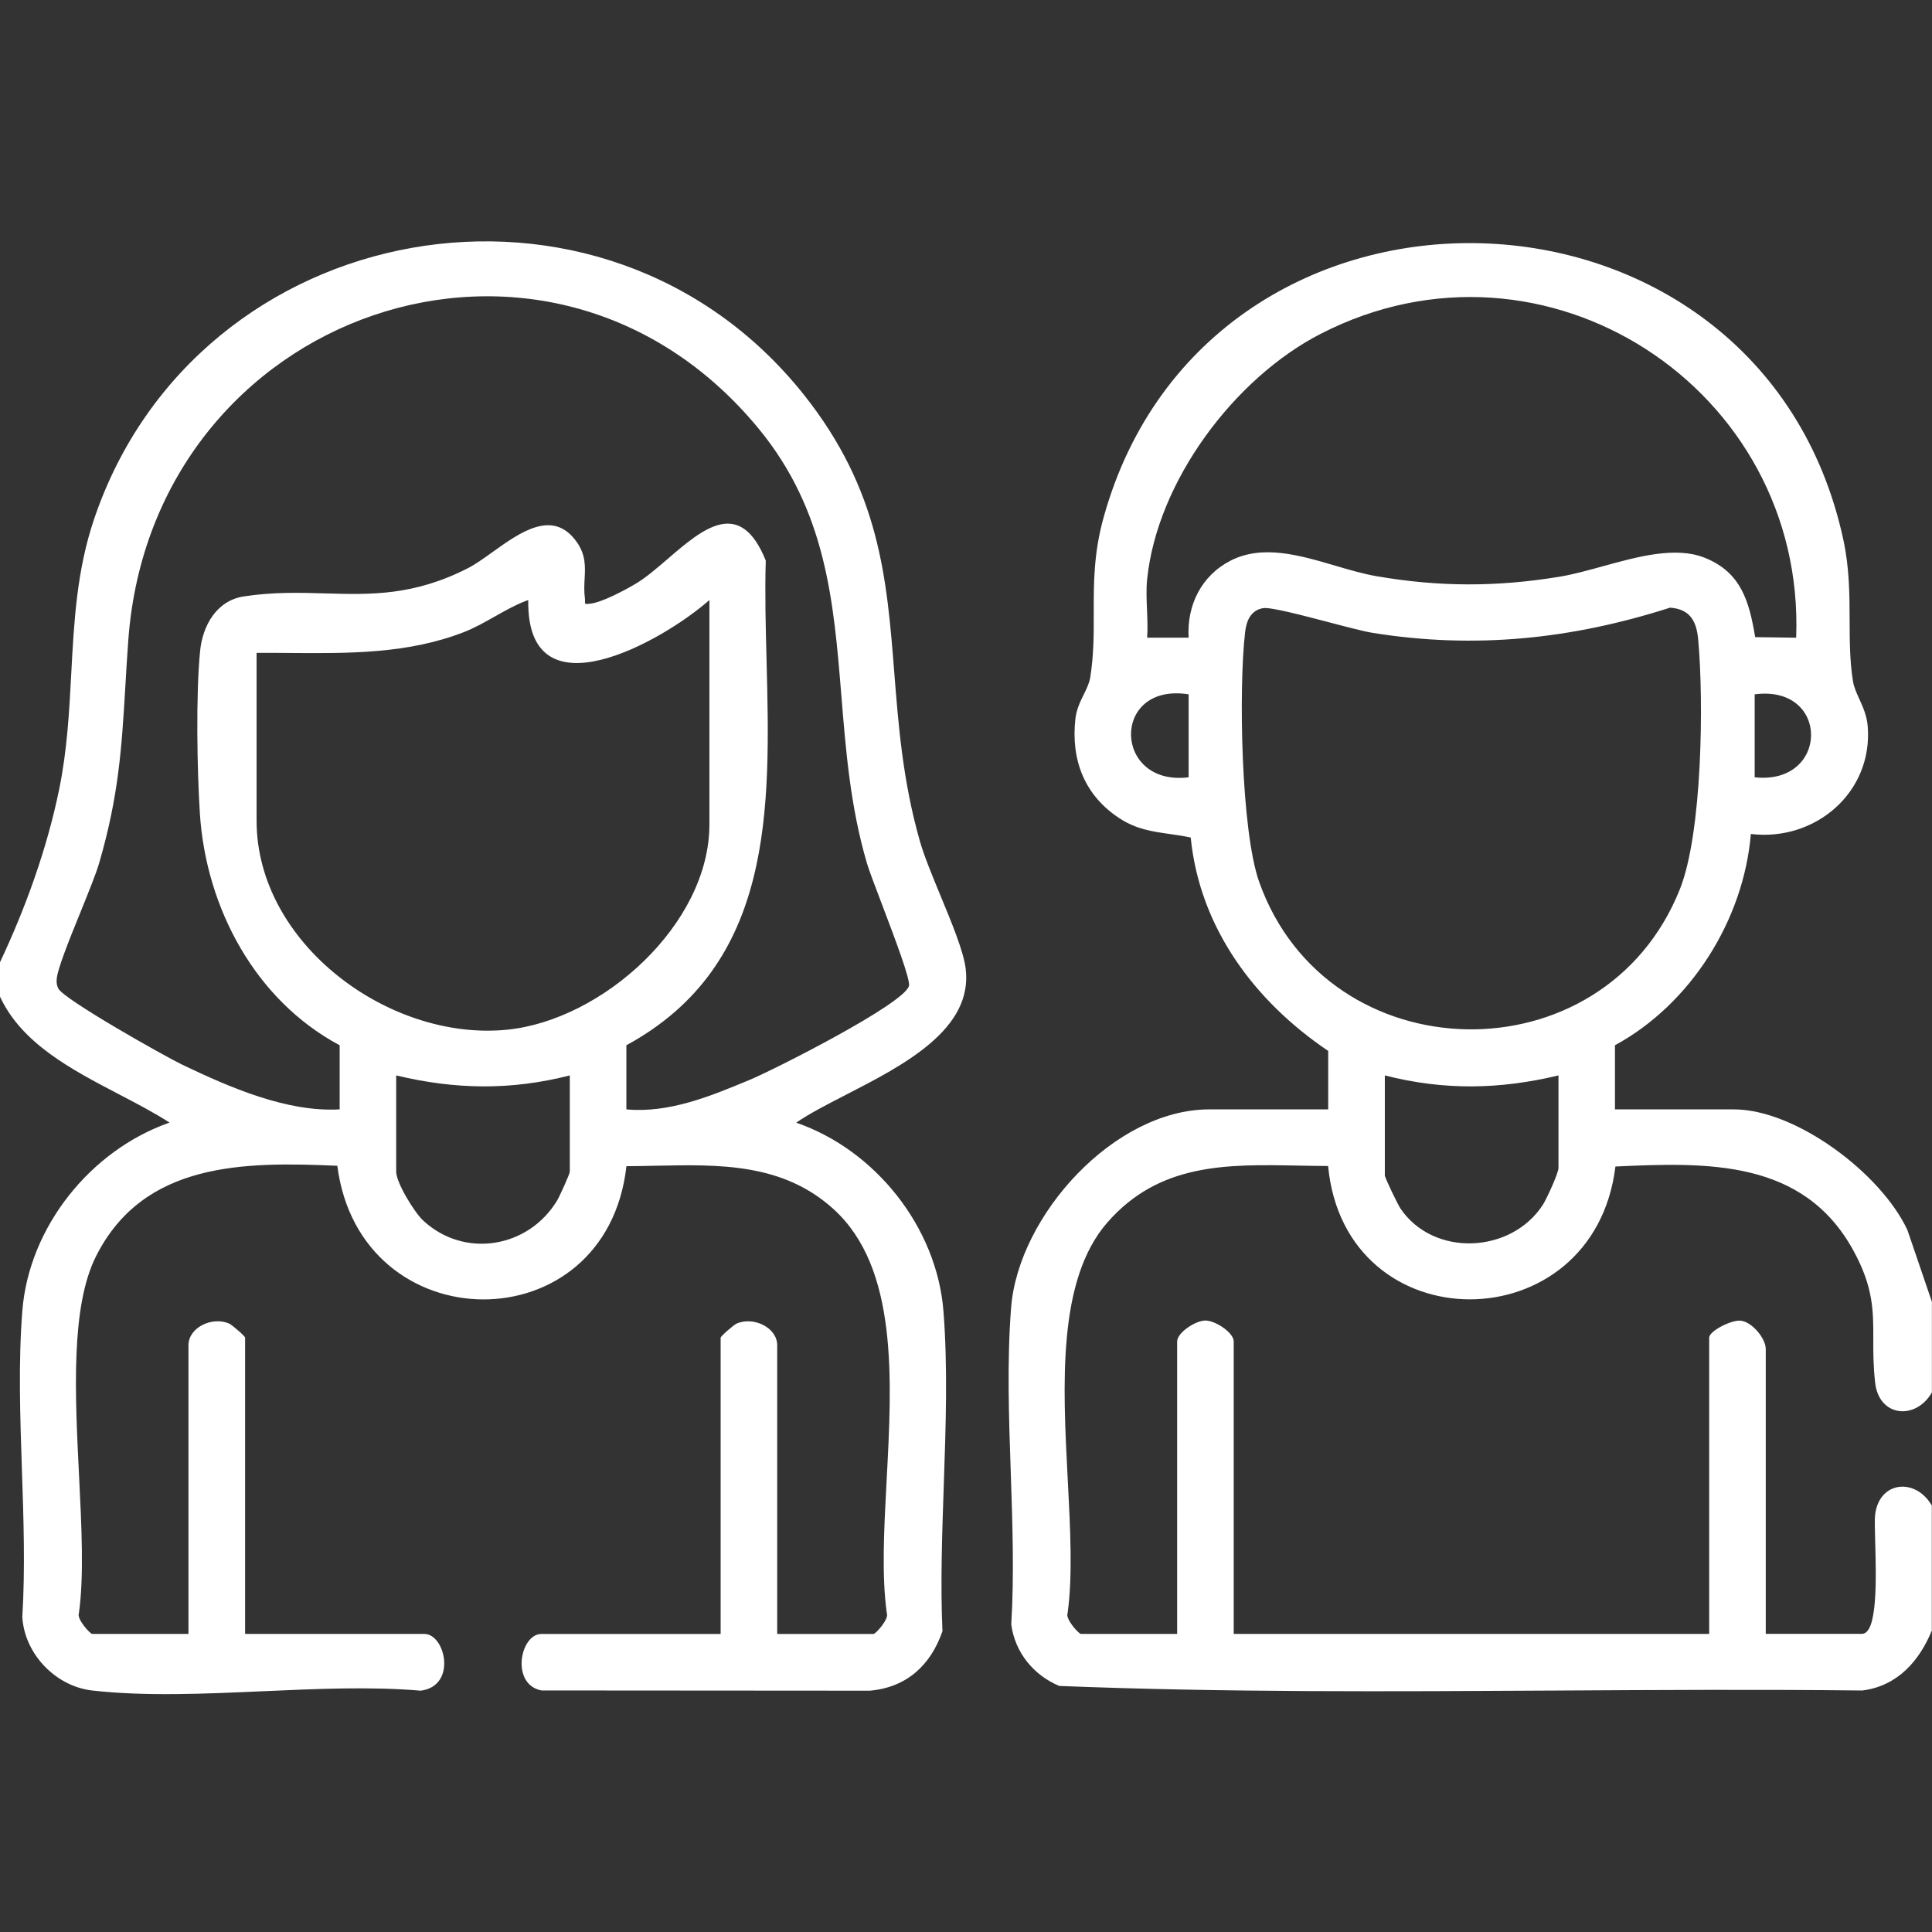 <svg width="42" height="42" viewBox="0 0 42 42" fill="none" xmlns="http://www.w3.org/2000/svg">
<rect x="0" y="0" width="42" height="42" fill="#333333" stroke="none"/>
<g clip-path="url(#clip0_6_2392)">
<path fill-rule="evenodd" clip-rule="evenodd" d="M1.286 17.16C1.023 18.445 0.558 19.736 2.13627e-05 20.918L-0.005 20.917V21.655C0.464 22.681 1.55 23.248 2.584 23.788C2.97 23.989 3.349 24.187 3.686 24.404C1.971 25.003 0.627 26.672 0.485 28.502C0.398 29.61 0.437 30.775 0.476 31.941C0.513 33.026 0.549 34.111 0.485 35.153C0.533 35.957 1.211 36.66 2.005 36.75C3.159 36.88 4.434 36.823 5.71 36.766C6.885 36.714 8.061 36.661 9.146 36.754C9.94 36.652 9.683 35.52 9.224 35.52H5.328V29.079C5.328 29.048 5.049 28.803 4.979 28.772C4.61 28.613 4.097 28.86 4.097 29.244V35.52H2.006C1.957 35.52 1.664 35.193 1.715 35.072C1.828 34.271 1.774 33.194 1.718 32.071C1.63 30.297 1.536 28.409 2.086 27.313C3.119 25.254 5.312 25.254 7.333 25.343C7.827 29.192 13.182 29.238 13.618 25.352C13.831 25.351 14.045 25.347 14.258 25.342C15.645 25.313 17.024 25.284 18.127 26.291C19.522 27.565 19.393 29.976 19.274 32.188C19.218 33.243 19.164 34.253 19.279 35.073C19.331 35.194 19.038 35.521 18.988 35.521H16.896V29.245C16.896 28.861 16.383 28.613 16.015 28.773C15.945 28.804 15.666 29.05 15.666 29.081V35.521H11.77C11.304 35.521 11.096 36.621 11.772 36.749L18.91 36.754C19.71 36.683 20.231 36.202 20.488 35.462C20.443 34.433 20.48 33.359 20.517 32.283C20.561 31.001 20.605 29.717 20.51 28.504C20.367 26.678 19.028 24.998 17.309 24.406C17.594 24.209 17.977 24.012 18.389 23.8C19.643 23.156 21.164 22.374 20.992 21.049C20.945 20.679 20.695 20.073 20.449 19.479C20.267 19.038 20.087 18.604 19.994 18.274C19.626 16.976 19.532 15.777 19.441 14.623C19.279 12.569 19.128 10.656 17.471 8.575C13.098 3.088 4.291 4.66 2.048 11.277C1.668 12.396 1.609 13.515 1.549 14.643C1.505 15.475 1.46 16.313 1.286 17.16ZM16.298 23.475C15.453 23.827 14.548 24.203 13.617 24.117V22.723C16.835 20.973 16.747 17.577 16.664 14.348C16.645 13.612 16.626 12.884 16.647 12.187C16.088 10.796 15.272 11.498 14.511 12.154C14.267 12.363 14.029 12.568 13.806 12.698C13.568 12.838 13.097 13.09 12.835 13.123C12.713 13.138 12.714 13.129 12.717 13.078C12.718 13.059 12.719 13.034 12.715 13.004C12.695 12.857 12.702 12.719 12.709 12.584C12.723 12.317 12.736 12.064 12.539 11.784C12.026 11.056 11.313 11.567 10.704 12.004C10.515 12.139 10.336 12.268 10.176 12.35C8.992 12.955 8.056 12.928 7.073 12.9C6.515 12.884 5.941 12.867 5.297 12.966C4.706 13.058 4.405 13.601 4.35 14.152C4.257 15.083 4.284 16.729 4.345 17.682C4.477 19.738 5.551 21.745 7.384 22.723V24.117C6.237 24.182 4.992 23.638 3.965 23.147C3.581 22.963 1.384 21.724 1.269 21.491C1.234 21.421 1.228 21.374 1.232 21.296C1.24 21.086 1.504 20.433 1.753 19.821C1.925 19.396 2.089 18.991 2.155 18.765C2.583 17.298 2.646 16.242 2.724 14.935C2.743 14.611 2.763 14.271 2.79 13.905C3.32 6.757 11.92 3.775 16.487 9.312C17.964 11.102 18.124 13.076 18.291 15.129C18.388 16.321 18.486 17.54 18.846 18.765C18.89 18.916 19.021 19.259 19.17 19.651C19.45 20.389 19.797 21.303 19.76 21.434C19.647 21.83 16.819 23.259 16.298 23.475ZM5.578 17.842V14.193C5.817 14.191 6.056 14.193 6.295 14.195C7.583 14.205 8.871 14.216 10.089 13.74C10.319 13.65 10.536 13.527 10.752 13.405C10.991 13.27 11.229 13.135 11.484 13.044C11.441 15.609 14.393 13.952 15.422 13.044V17.924C15.422 20.089 13.102 22.177 11.023 22.385C8.461 22.642 5.578 20.512 5.578 17.842ZM8.613 23.379C9.9 23.687 11.103 23.706 12.387 23.379V23.38V25.471C12.387 25.519 12.165 26.009 12.111 26.098C11.486 27.134 10.09 27.366 9.195 26.529C9.006 26.351 8.613 25.712 8.613 25.47V23.379ZM40.483 36.75C41.248 36.655 41.727 36.108 42 35.438L41.996 35.436V32.729C41.641 32.117 40.849 32.194 40.763 32.933C40.751 33.032 40.758 33.251 40.765 33.523C40.787 34.305 40.82 35.518 40.477 35.518H38.386V29.326C38.386 29.101 38.096 28.742 37.846 28.711C37.644 28.686 37.156 28.935 37.156 29.079V35.52H26.82V29.163C26.82 28.969 26.42 28.707 26.205 28.707C25.991 28.707 25.59 28.97 25.59 29.163V35.52H23.499C23.45 35.52 23.157 35.193 23.208 35.072C23.322 34.26 23.268 33.239 23.212 32.169C23.103 30.087 22.985 27.824 24.072 26.577C25.203 25.281 26.672 25.309 28.224 25.339C28.438 25.343 28.655 25.347 28.872 25.348C29.238 29.221 34.649 29.201 35.118 25.359C37.117 25.267 39.2 25.2 40.288 27.18C40.726 27.976 40.725 28.492 40.724 29.109C40.723 29.394 40.723 29.701 40.765 30.066C40.852 30.807 41.648 30.879 41.998 30.27V28.301L41.466 26.741C40.898 25.517 39.048 24.117 37.692 24.117H35.108V22.723C36.754 21.829 37.906 20 38.062 18.13C39.458 18.298 40.716 17.229 40.603 15.793C40.585 15.56 40.499 15.371 40.42 15.196C40.359 15.062 40.301 14.935 40.281 14.803C40.212 14.37 40.211 13.936 40.209 13.489C40.208 12.929 40.206 12.35 40.072 11.73C38.267 3.39 26.277 3.057 23.994 11.239C23.774 12.025 23.776 12.68 23.777 13.325C23.778 13.781 23.779 14.232 23.702 14.721C23.681 14.851 23.622 14.972 23.559 15.1C23.482 15.256 23.401 15.422 23.378 15.627C23.279 16.519 23.574 17.29 24.335 17.788C24.701 18.027 25.045 18.076 25.418 18.129C25.568 18.15 25.722 18.172 25.885 18.207C26.081 20.175 27.28 21.771 28.874 22.846V24.117H26.291C24.22 24.117 22.14 26.425 21.981 28.421C21.89 29.576 21.931 30.792 21.973 32.009C22.011 33.126 22.049 34.244 21.984 35.315C22.064 35.921 22.468 36.417 23.028 36.651C26.617 36.794 30.228 36.772 33.839 36.751C36.056 36.738 38.272 36.725 40.483 36.75ZM24.935 13.257C24.925 13.03 24.916 12.803 24.938 12.591V12.592C25.156 10.463 26.833 8.222 28.709 7.258C33.59 4.749 39.254 8.459 39.047 13.863L38.156 13.851C38.026 13.072 37.85 12.438 37.053 12.123C36.422 11.874 35.601 12.101 34.834 12.313C34.509 12.402 34.194 12.489 33.906 12.537C32.541 12.761 31.289 12.762 29.924 12.526C29.631 12.475 29.327 12.386 29.019 12.295C28.244 12.067 27.444 11.833 26.75 12.189C26.117 12.514 25.798 13.159 25.84 13.862H24.938C24.952 13.668 24.943 13.463 24.935 13.257ZM27.068 13.739C27.097 13.495 27.189 13.268 27.459 13.22V13.221C27.615 13.193 28.287 13.37 28.896 13.529C29.291 13.633 29.659 13.729 29.842 13.758C32.062 14.115 34.171 13.895 36.306 13.21C36.743 13.241 36.881 13.508 36.917 13.9C37.04 15.244 37.007 18.111 36.518 19.333C34.859 23.483 28.863 23.351 27.375 19.177C26.977 18.058 26.925 14.956 27.068 13.739ZM25.84 15.094C24.149 14.827 24.191 17.101 25.84 16.898V15.094ZM38.145 16.898C39.772 17.073 39.788 14.878 38.145 15.094V16.898ZM30.105 23.379C31.39 23.706 32.593 23.687 33.879 23.379H33.88V25.389C33.88 25.503 33.621 26.067 33.538 26.195C32.847 27.255 31.168 27.331 30.448 26.277C30.389 26.192 30.105 25.602 30.105 25.553V23.379Z" fill="white"/>
</g>
<defs>
<clipPath id="clip0_6_2392">
<rect width="42" height="42" fill="white"/>
</clipPath>
</defs>
</svg>
